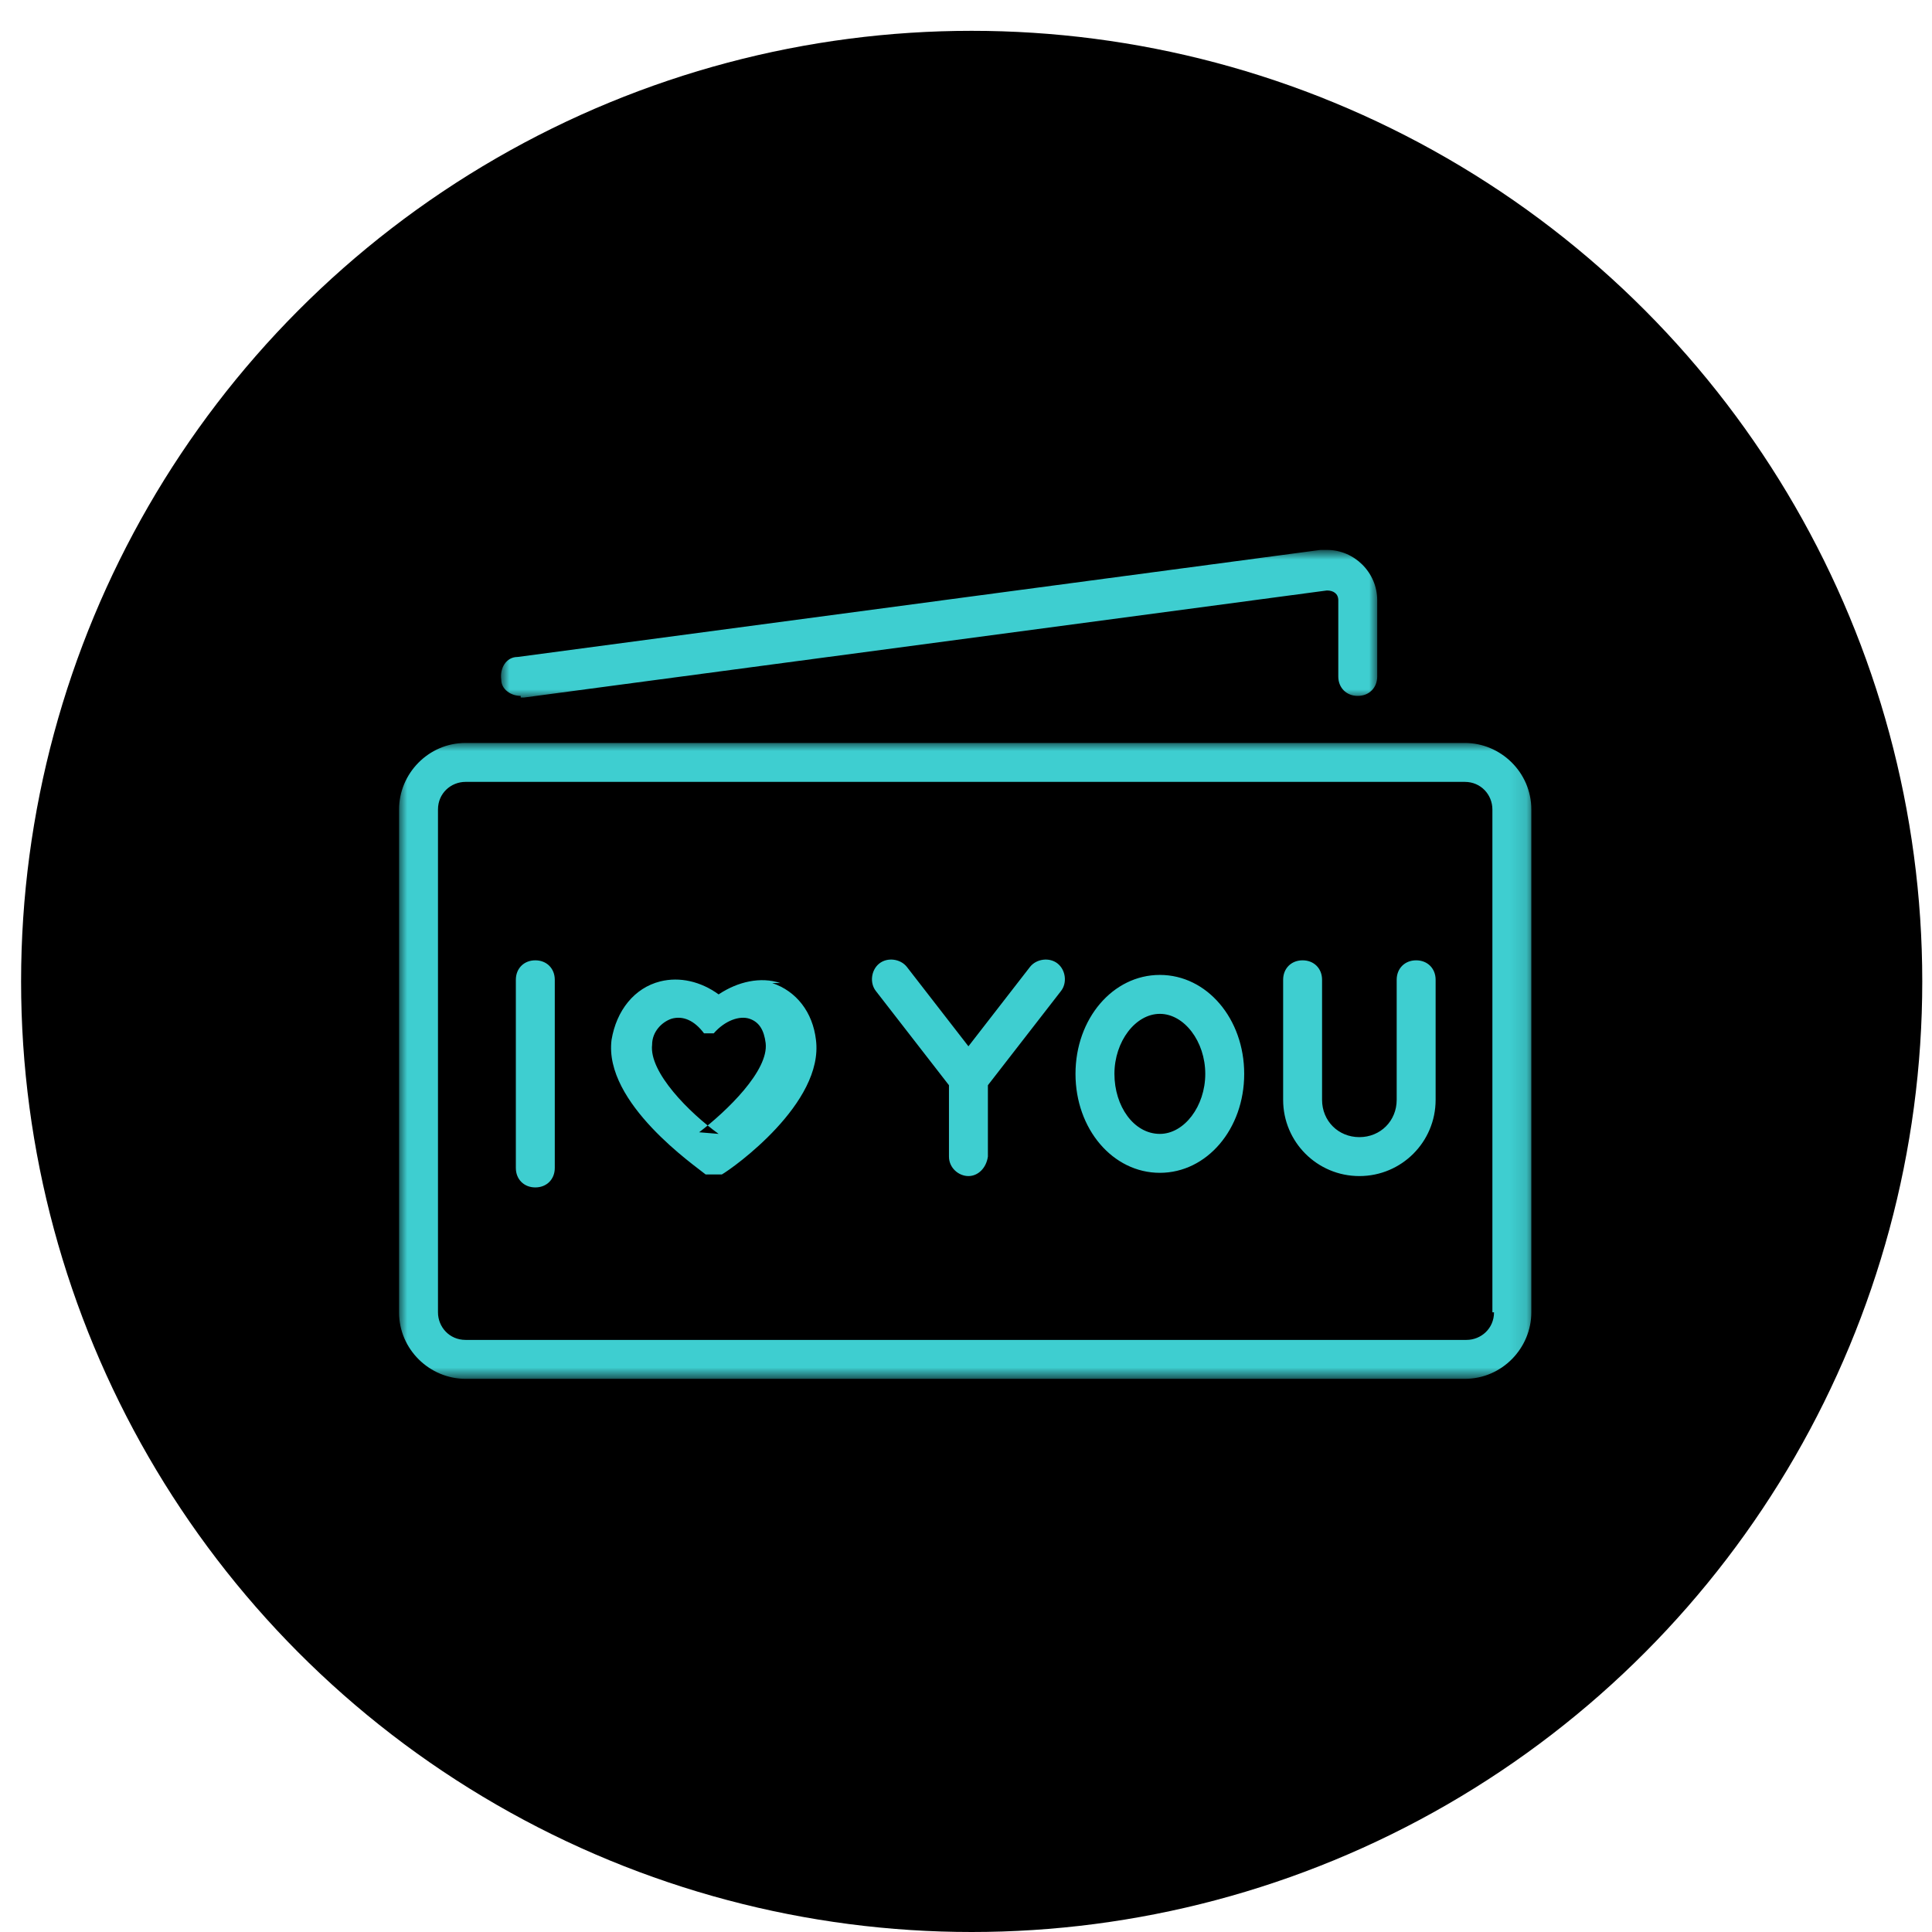 <svg xmlns="http://www.w3.org/2000/svg" id="Vrstva_1" version="1.1" viewBox="0 0 119.1 119.1"><defs><mask id="mask" width="69.9" height="39.2" x="24.6" y="45.8" maskUnits="userSpaceOnUse"><g id="d"><path id="c" d="M24.6,45.8h69.9v39.2H24.6v-39.2Z" class="st1"/></g></mask><mask id="mask-1" width="54" height="9" x="30.9" y="34" maskUnits="userSpaceOnUse"><g id="f"><path id="e" d="M30.9,34h54v9H30.9v-9Z" class="st1"/></g></mask><filter id="b" width="105%" height="105%" x="-2.5%" y="-2.5%"><feGaussianBlur in="SourceAlpha" result="shadowBlurInner1" stdDeviation="1.5"/><feOffset dy="1" in="shadowBlurInner1" result="shadowOffsetInner1"/><feComposite in="shadowOffsetInner1" in2="SourceAlpha" k2="-1" k3="1" operator="arithmetic" result="shadowInnerInner1"/></filter><style>.st0{mask:url(#mask)}.st1,.st2{fill-rule:evenodd}.st1,.st3{fill:#fff}.st2{fill:#3eced0}.st4{filter:url(#b)}.st5{mask:url(#mask-1)}</style></defs><circle id="a" cx="59.9" cy="59.5" r="58.6" class="st3"/><g class="st4"><circle id="a1" cx="59.9" cy="59.5" r="58.6" data-name="a"/></g><g class="st0"><path d="M92.1,80.9c0,1-.8,1.7-1.7,1.7H28.7c-1,0-1.7-.8-1.7-1.7v-31c0-1,.8-1.7,1.7-1.7h61.6c1,0,1.7.8,1.7,1.7,0,0,0,31,0,31ZM90.3,45.8H28.7c-2.3,0-4.1,1.9-4.1,4.1v31c0,2.3,1.9,4.1,4.1,4.1h61.6c2.3,0,4.1-1.9,4.1-4.1v-31c0-2.3-1.9-4.1-4.1-4.1Z" class="st2"/></g><g class="st5"><path d="M32.1,43c0,0,.1,0,.2,0l49.5-6.6c.4,0,.7.2.7.6,0,0,0,0,0,0v4.7c0,.7.5,1.2,1.2,1.2s1.2-.5,1.2-1.2v-4.7c0-1.7-1.4-3.1-3.1-3.1-.1,0-.3,0-.4,0l-49.5,6.6c-.7,0-1.1.7-1,1.4,0,.6.6,1,1.2,1" class="st2"/></g><path d="M44.3,69.9c-1.8-1.3-4.3-3.8-4.1-5.5,0-.8.6-1.4,1.2-1.6.7-.2,1.4.1,2,.9,0,0,0,0,0,0,0,0,0,0,0,0,0,0,0,0,0,0,0,0,0,0,0,0,0,0,0,0,0,0,0,0,0,0,0,0,0,0,0,0,.1,0,0,0,0,0,0,0,0,0,0,0,.1,0,0,0,0,0,0,0,0,0,0,0,.1,0,0,0,0,0,0,0,0,0,0,0,.1,0,0,0,0,0,0,0,0,0,0,0,.1,0,0,0,0,0,0,0,0,0,0,0,.1,0h0s0,0,0,0c0,0,0,0,0,0,.7-.8,1.6-1.1,2.2-.9.6.2.9.7,1,1.5.2,1.7-2.4,4.2-4.1,5.5M48.1,60.6c-1.2-.4-2.6-.1-3.8.7-1.1-.8-2.4-1.1-3.6-.8-1.6.4-2.7,1.8-3,3.6-.5,3.9,5.2,7.8,5.8,8.3,0,0,0,0,0,0,0,0,.1,0,.2,0,0,0,0,0,0,0,0,0,.2,0,.3,0h0s0,0,0,0h0c.1,0,.2,0,.3,0,0,0,0,0,0,0,0,0,.1,0,.2,0,0,0,0,0,0,0,.7-.4,6.3-4.4,5.8-8.3-.2-1.7-1.2-3-2.7-3.5M33,59.2c-.7,0-1.2.5-1.2,1.2h0v11.6c0,.7.5,1.2,1.2,1.2s1.2-.5,1.2-1.2v-11.6c0-.7-.5-1.2-1.2-1.2h0M65.2,59.4c-.5-.4-1.3-.3-1.7.2l-3.8,4.9-3.8-4.9c-.4-.5-1.2-.6-1.7-.2-.5.4-.6,1.2-.2,1.7l4.5,5.8v4.4c0,.7.6,1.2,1.2,1.2.6,0,1.1-.5,1.2-1.2v-4.4l4.5-5.8c.4-.5.3-1.3-.2-1.7,0,0,0,0,0,0M71.5,69.9c-1.6,0-2.8-1.7-2.8-3.7s1.3-3.7,2.8-3.7,2.8,1.7,2.8,3.7-1.3,3.7-2.8,3.7M71.5,60.1c-2.9,0-5.2,2.7-5.2,6.1s2.3,6.1,5.2,6.1,5.2-2.7,5.2-6.1-2.3-6.1-5.2-6.1M87.3,59.2c-.7,0-1.2.5-1.2,1.2v7.4c0,1.3-1,2.3-2.3,2.3h0c-1.3,0-2.3-1-2.3-2.3v-7.4c0-.7-.5-1.2-1.2-1.2s-1.2.5-1.2,1.2h0v7.4c0,2.6,2.1,4.7,4.7,4.7h0c2.6,0,4.7-2.1,4.7-4.7v-7.4c0-.7-.5-1.2-1.2-1.2" class="st2"/></svg>